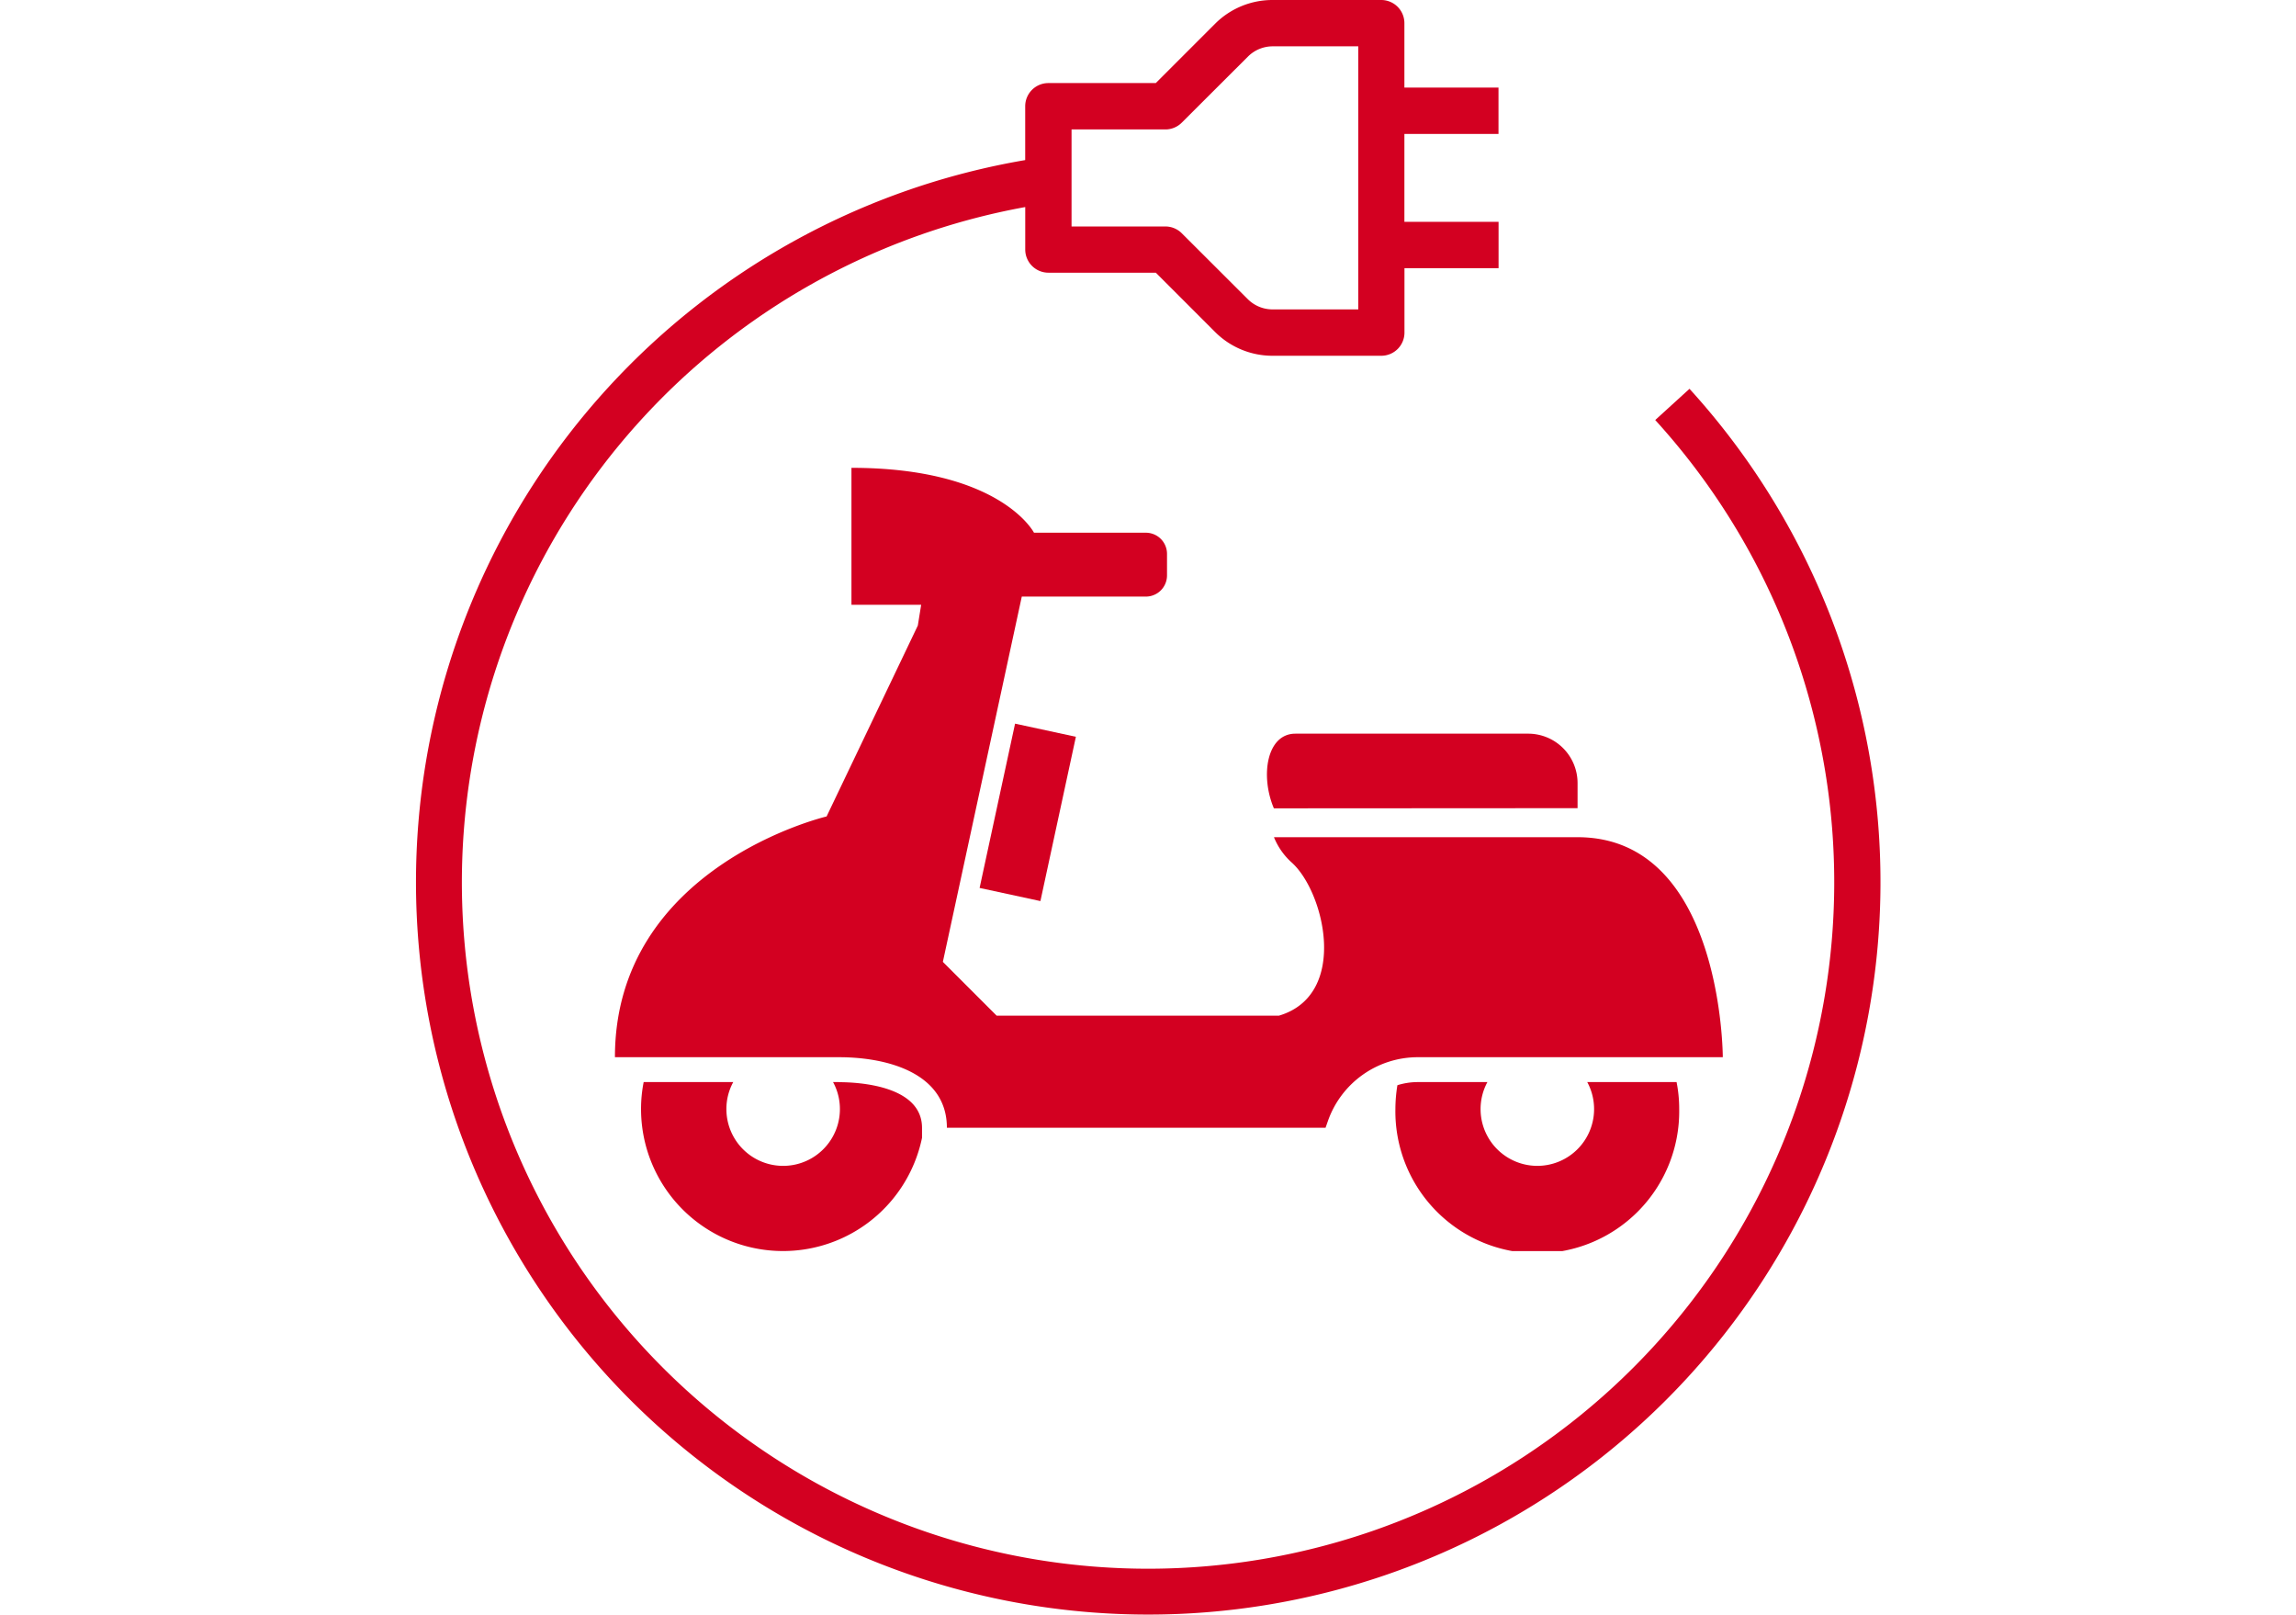 <svg id="コンポーネント_176_54" data-name="コンポーネント 176 – 54" xmlns="http://www.w3.org/2000/svg" xmlns:xlink="http://www.w3.org/1999/xlink" width="64" height="45" viewBox="0 0 64 45">
  <defs>
    <clipPath id="clip-path">
      <rect id="長方形_23130" data-name="長方形 23130" width="64" height="45" transform="translate(36 527)" fill="#fff" stroke="#707070" stroke-width="1"/>
    </clipPath>
    <clipPath id="clip-path-2">
      <rect id="長方形_23129" data-name="長方形 23129" width="30.881" height="21.826" fill="#d30021"/>
    </clipPath>
  </defs>
  <g id="グループ_8074" data-name="グループ 8074" transform="translate(-36 -527)">
    <g id="マスクグループ_377" data-name="マスクグループ 377" clip-path="url(#clip-path)">
      <g id="グループ_8082" data-name="グループ 8082" transform="translate(47.584 527)">
        <g id="グループ_8083" data-name="グループ 8083">
          <path id="パス_431" data-name="パス 431" d="M35.51,10.835l-.955.87A19.127,19.127,0,1,1,16.994,5.77V6.953a.646.646,0,0,0,.646.646h2.994l1.649,1.649a2.26,2.26,0,0,0,1.608.666h3.028a.646.646,0,0,0,.646-.646V7.473h2.623V6.182H27.563V3.732h2.623V2.441H27.563V.646A.646.646,0,0,0,26.918,0H23.89a2.26,2.26,0,0,0-1.608.666L20.633,2.315H17.639a.646.646,0,0,0-.646.646v1.5A20.411,20.411,0,1,0,35.51,10.835M18.285,3.607H20.9a.645.645,0,0,0,.457-.189L23.2,1.579a.976.976,0,0,1,.695-.288h2.382V8.622H23.89a.977.977,0,0,1-.695-.288L21.357,6.5a.646.646,0,0,0-.457-.189H18.285Z" fill="#d30021"/>
        </g>
      </g>
    </g>
  </g>
  <g id="グループ_8081" data-name="グループ 8081" transform="translate(17.47 -6.261)">
    <g id="グループ_8084" data-name="グループ 8084" transform="translate(-0.329 19.298)">
      <rect id="長方形_23128" data-name="長方形 23128" width="4.686" height="1.735" transform="matrix(0.211, -0.977, 0.977, 0.211, 10.165, 11.707)" fill="#d30021"/>
      <g id="グループ_8071" data-name="グループ 8071">
        <g id="グループ_8070" data-name="グループ 8070" clip-path="url(#clip-path-2)">
          <path id="パス_424" data-name="パス 424" d="M366.054,283.789a1.582,1.582,0,1,1-2.783,0h-1.94a1.92,1.92,0,0,0-.569.087,4.155,4.155,0,0,0-.056.666,3.956,3.956,0,1,0,7.911,0,3.856,3.856,0,0,0-.073-.753h-2.491Z" transform="translate(-338.951 -266.672)" fill="#d30021"/>
          <path id="パス_425" data-name="パス 425" d="M17.6,283.789h-.17a1.563,1.563,0,0,1,.191.753,1.582,1.582,0,0,1-3.164,0,1.561,1.561,0,0,1,.191-.753H12.151a3.842,3.842,0,0,0-.073.753,3.957,3.957,0,0,0,7.832.8v-.277c0-1.18-1.773-1.273-2.314-1.273" transform="translate(-11.35 -266.672)" fill="#d30021"/>
          <path id="パス_426" data-name="パス 426" d="M30.881,16.424s0-6.131-4.048-6.131H18.37a1.908,1.908,0,0,0,.483.695c.925.81,1.619,3.7-.347,4.279H10.641l-1.5-1.5,2.2-10.179h3.458a.59.59,0,0,0,.59-.59v-.6a.59.59,0,0,0-.59-.59H11.681S10.756,0,6.593,0V3.817H8.536l-.093.578L5.9,9.715S0,11.1,0,16.424H6.246c1.388,0,3.007.463,3.007,1.966H19.808l.068-.194a2.656,2.656,0,0,1,2.5-1.772Z" fill="#d30021"/>
          <path id="パス_427" data-name="パス 427" d="M309.984,124.815v-.7a1.377,1.377,0,0,0-1.377-1.376h-6.488c-.8,0-.985,1.174-.6,2.081Z" transform="translate(-283.151 -115.331)" fill="#d30021"/>
        </g>
      </g>
    </g>
  </g>
</svg>

